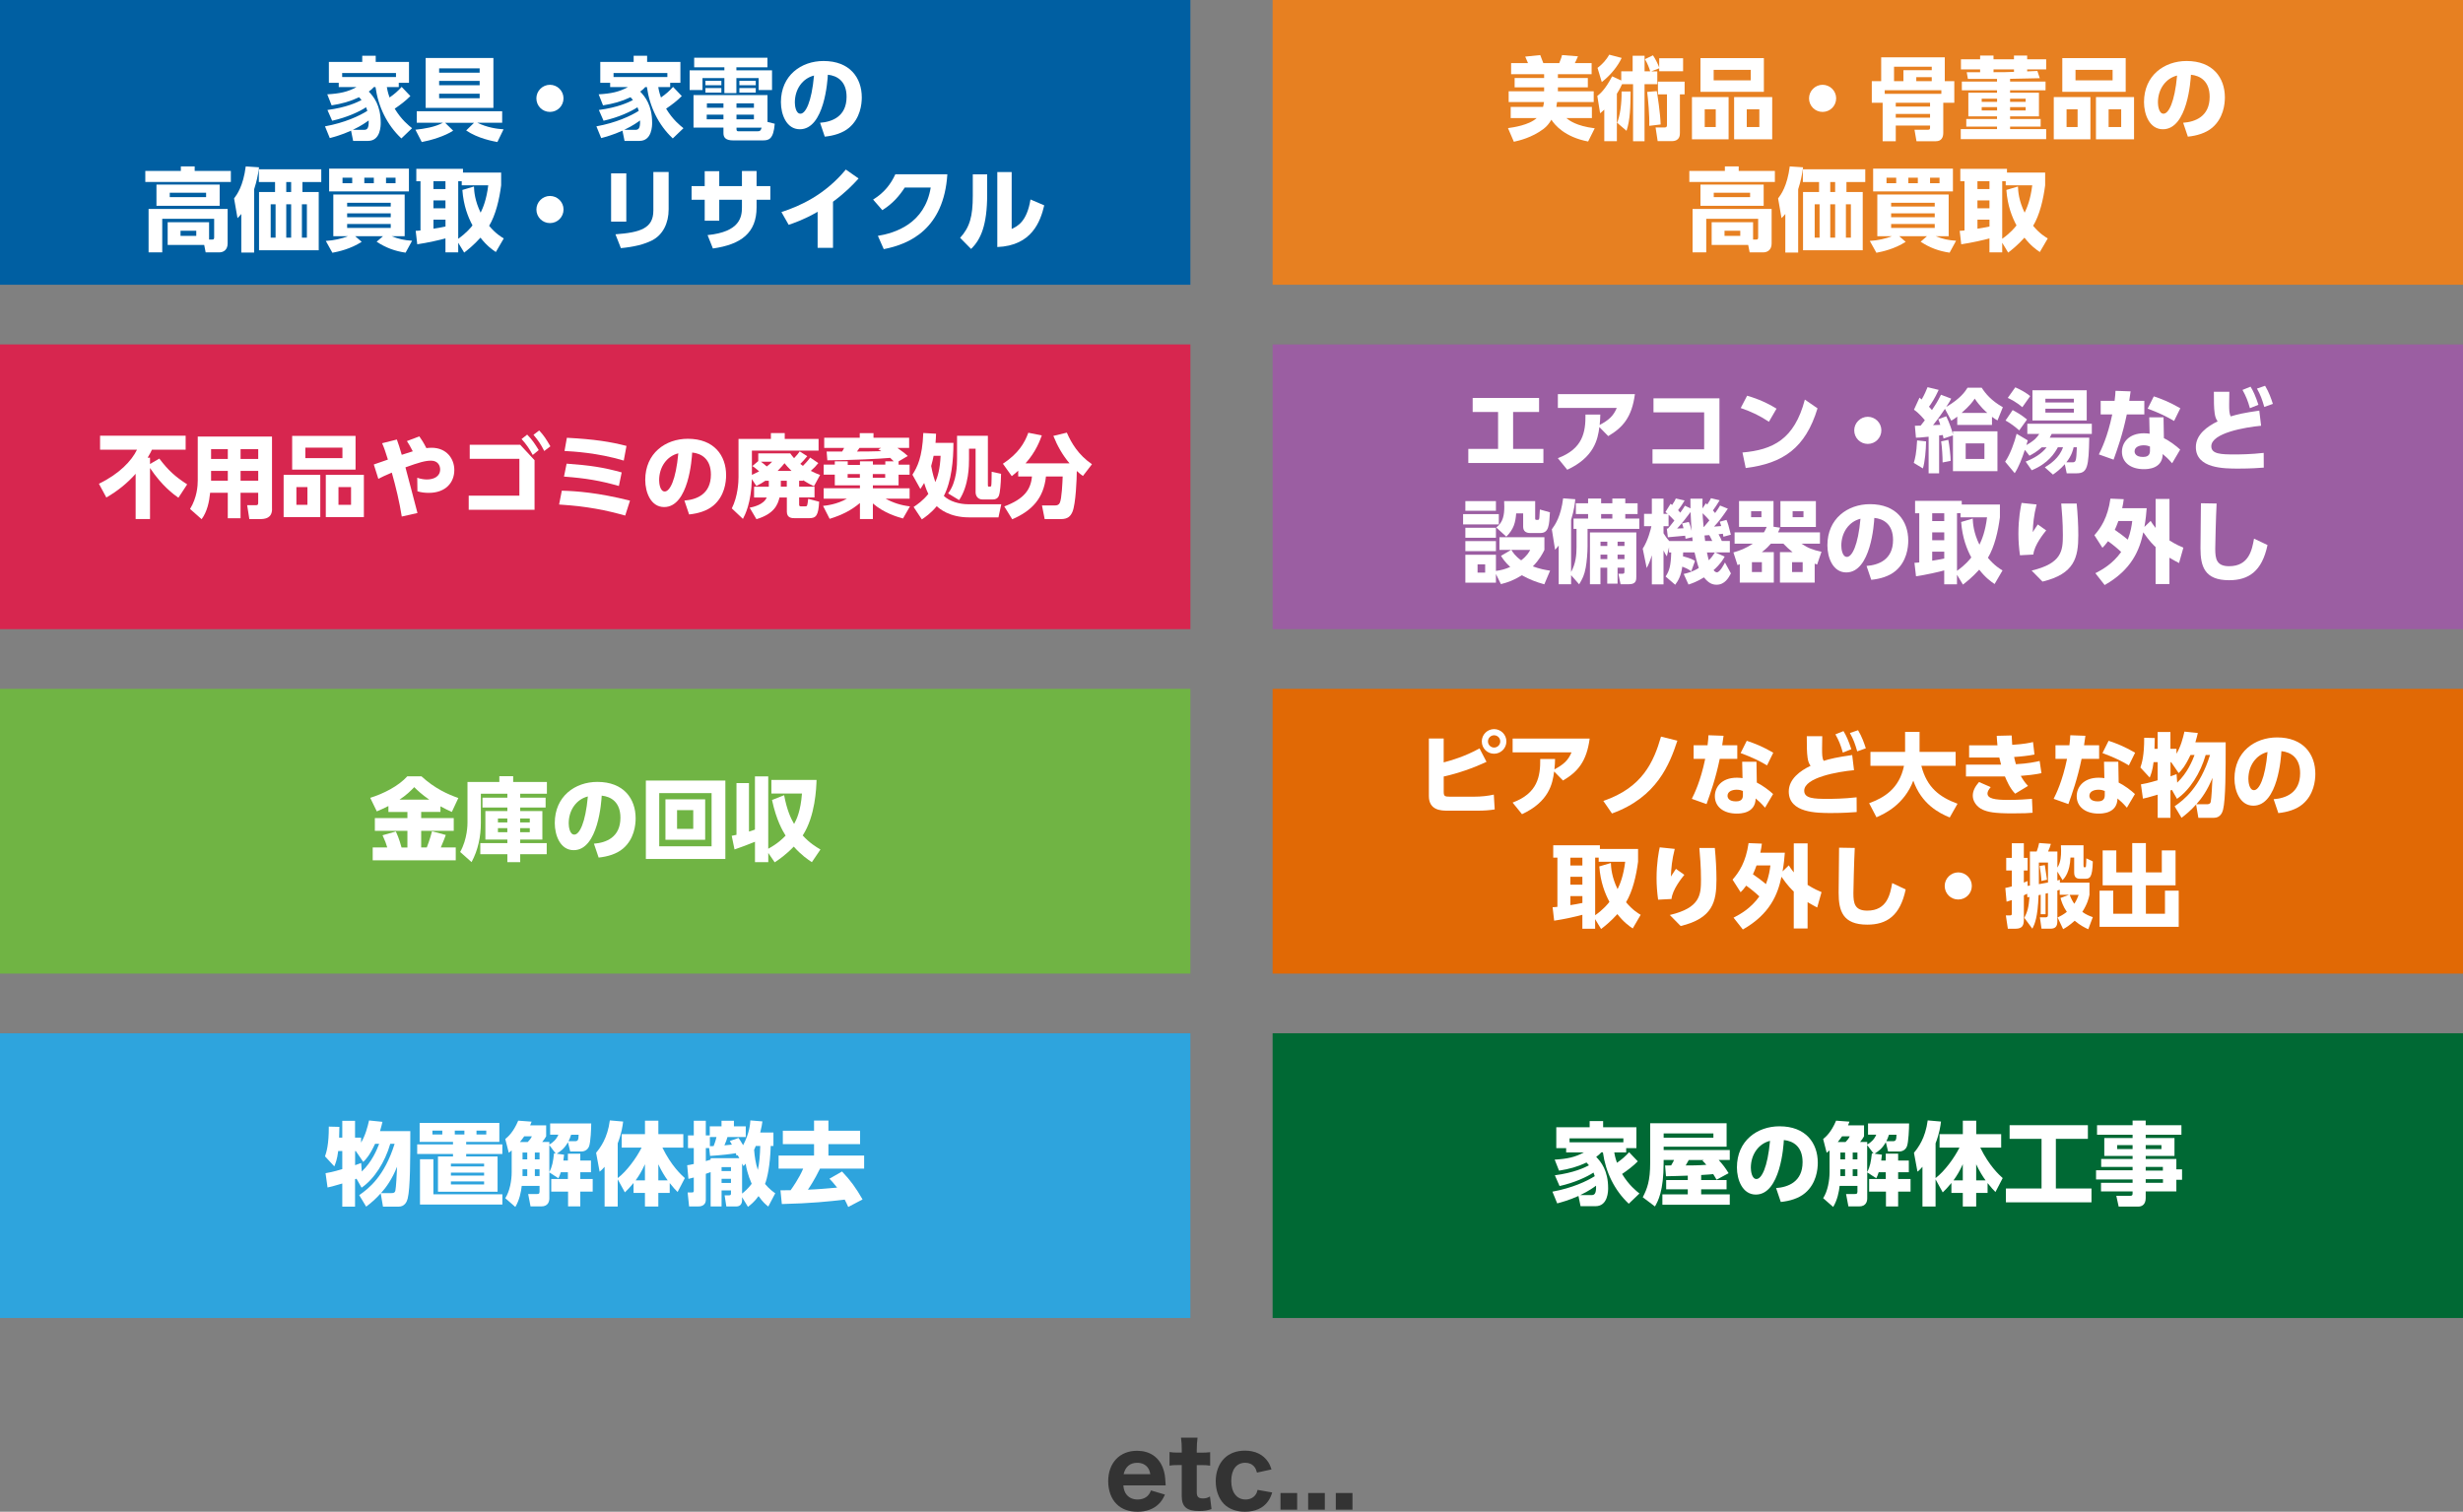 <?xml version="1.0" encoding="UTF-8"?>
<svg id="_レイヤー_1" data-name="レイヤー 1" xmlns="http://www.w3.org/2000/svg" width="826" height="507.07" viewBox="0 0 826 507.07">
  <rect x="0" y="0" width="826" height="507.07" fill="#808080" stroke="none"/>
  <defs>
    <style>
      .cls-1 {
        fill: #e78021;
      }

      .cls-2 {
        fill: #e16905;
      }

      .cls-3 {
        fill: #70b444;
      }

      .cls-4 {
        fill: #d7264f;
      }

      .cls-5 {
        fill: #fff;
      }

      .cls-6 {
        fill: #005fa2;
      }

      .cls-7 {
        fill: #2ea4dd;
      }

      .cls-8 {
        fill: #9b5ea2;
      }

      .cls-9 {
        fill: #333;
      }

      .cls-10 {
        fill: #006934;
      }
    </style>
  </defs>
  <g>
    <path class="cls-9" d="M376.72,498.21c.16,1.52.45,2.33,1.1,3.14.87,1.07,2.13,1.62,3.68,1.62,2.26,0,3.81-1.07,4.49-3.04l4.69,1.39c-.71,1.55-1.2,2.29-2.07,3.14-1.71,1.71-4.17,2.62-7.11,2.62s-5.33-.87-7.01-2.55c-1.84-1.81-2.84-4.56-2.84-7.69,0-6.14,3.85-10.21,9.66-10.21,4.23,0,7.3,2.07,8.69,5.79.58,1.58.74,2.62.87,5.04,0,.13,0,.16.06.78h-14.22ZM385.77,494.47c-.19-1.03-.42-1.62-.9-2.26-.78-1-2-1.55-3.49-1.55-2.39,0-3.94,1.29-4.56,3.81h8.95Z"/>
    <path class="cls-9" d="M401.61,482.25c-.16,1.23-.26,2.65-.26,4.17v.84h1.26c1.49,0,2.23-.03,3.23-.16v4.52c-1.07-.16-1.68-.19-3.07-.19h-1.42v9.11c0,1.52.55,2.07,2.07,2.07.87,0,1.52-.16,2.36-.65l.52,4.23c-1.29.45-2.46.65-4.14.65-4.17,0-5.85-1.42-5.85-5.01v-10.41h-1.26c-1.2,0-1.84.03-2.84.19v-4.56c.94.16,1.62.19,2.91.19h1.2v-.84c0-1.62-.06-2.68-.26-4.17h5.56Z"/>
    <path class="cls-9" d="M421.55,493.95c-.29-1-.48-1.42-.87-1.91-.74-.94-1.78-1.39-3.07-1.39-2.94,0-4.69,2.29-4.69,6.11s1.84,6.21,4.78,6.21c1.46,0,2.68-.58,3.39-1.65.32-.42.45-.81.65-1.58l4.91.87c-.42,1.29-.78,2.07-1.39,2.94-1.65,2.33-4.3,3.52-7.76,3.52-2.88,0-5.36-.9-7.01-2.58-1.78-1.81-2.78-4.59-2.78-7.66s1.03-5.82,2.84-7.63c1.71-1.71,4.1-2.62,6.95-2.62,3.46,0,6.17,1.33,7.79,3.81.49.74.74,1.36,1.13,2.49l-4.88,1.07Z"/>
    <path class="cls-9" d="M435.02,500.8v5.59h-5.59v-5.59h5.59Z"/>
    <path class="cls-9" d="M444.3,500.8v5.59h-5.59v-5.59h5.59Z"/>
    <path class="cls-9" d="M453.57,500.8v5.59h-5.59v-5.59h5.59Z"/>
  </g>
  <rect class="cls-6" width="399.21" height="95.51"/>
  <rect class="cls-1" x="426.79" width="399.21" height="95.51"/>
  <rect class="cls-3" y="231.06" width="399.21" height="95.51"/>
  <rect class="cls-2" x="426.79" y="231.06" width="399.21" height="95.51"/>
  <g>
    <path class="cls-5" d="M517.48,35.87c.09-.3.21-.76.33-1.64h-11.86v-3.61h11.89v-1.33h-9.89v-3.12h9.89v-1.27h-11.07v-3.73h5.67c-.15-.36-.61-1.46-.94-2.18l5.04-.52c.09.24.91,2.34,1.03,2.7h5.34c.7-1.73.82-2.18.94-2.7l5.34.42c-.58,1.37-.73,1.67-1.06,2.28h5.64v3.73h-11.31v1.27h10.04v3.12h-10.04v1.33h12.01v3.61h-12.29c-.09.79-.15,1.21-.24,1.64h11.92v3.73h-8.58c.97.79,3.34,2.67,9.53,3.43l-2.21,4.43c-7.8-1.46-11.25-5.58-12.32-7.31-.7,1.21-1.55,2.27-2.64,3.09-3.91,2.94-8.16,3.91-9.95,4.31l-1.97-4.58c1.67-.21,7.1-1,9.62-3.37h-8.71v-3.73h10.86Z"/>
    <path class="cls-5" d="M544,28.2c-.33.7-.73,1.61-1.76,3.25v15.9h-4.22v-10.59c-.46.46-.73.67-1.4,1.24l-.94-5.82c.79-.61,2.64-2.06,4.97-6.58l3.06,1.4v-3.09h3.82v-5.22h4v5.22h1.88c-.18-.76-.97-2.82-1.76-4.06l2.7-1.3c.82,1.21,1.79,3.19,2.09,4.1v-3.12h8.01v4.37h-8.01v-1l-2.64,1.03h2v4.31h-4.28v19.14h-3.85v-19.14h-3.7ZM535.75,22.77c1.55-1.12,3-2.76,3.94-4.43l4.16,1.09c-1.33,2.85-3.73,5.79-6.67,8.1l-1.43-4.76ZM542.33,41.18c.94-2.34,1.55-6.19,1.49-10.5h3.03c-.06,5.25-.15,9.52-1.37,13.2l-3.15-2.7ZM553.1,42.21c.12-3.25-.39-9.07-.7-11.38l3.22-.27c.21,1.09,1.21,7.58,1.3,11.19l-3.82.46ZM564.96,27.38v4.28h-1.58v12.86c0,.82,0,2.82-2.79,2.82h-4.67l-.7-4.58h2.82c.52,0,1,0,1-.82v-10.28h-3.03v-4.28h8.95Z"/>
    <path class="cls-5" d="M579.71,32.56v14.17h-12.29v-14.17h12.29ZM591.54,19.49v11.31h-21.26v-11.31h21.26ZM571.7,36.66v5.95h3.7v-5.95h-3.7ZM574.7,23.43v3.52h12.44v-3.52h-12.44ZM594.33,32.56v14.17h-12.77v-14.17h12.77ZM585.8,36.66v5.95h4.22v-5.95h-4.22Z"/>
    <path class="cls-5" d="M615.78,32.99c0,2.49-2,4.55-4.55,4.55s-4.55-2.03-4.55-4.55,2.09-4.55,4.55-4.55,4.55,2,4.55,4.55Z"/>
    <path class="cls-5" d="M627.73,34.48v-7.25h3.15v-8.01h21.33v8.01h3.19v7.25h-3.7v10.07c0,1.46-.55,2.82-2.49,2.82h-6.49l-.67-3.85h4.52c.58,0,.7-.18.7-.73v-.67h-11.5v5.25h-4.4v-12.89h-3.64ZM632.07,31.47h18.99v-1.21h-18.99v1.21ZM647.84,22.37h-12.65v4.85h3.15v-3.67h9.5v-1.18ZM647.27,34.48h-11.5v1.27h11.5v-1.27ZM647.27,38.21h-11.5v1.27h11.5v-1.27ZM647.84,25.89h-5.19v1.33h5.19v-1.33Z"/>
    <path class="cls-5" d="M674.11,27.35h11.89v2.94h-11.89v.82h9.68v7.92h-9.68v.88h10.25v2.55h-10.25v.85h12.1v3.37h-28.64v-3.37h12.16v-.85h-10.31v-2.55h10.31v-.88h-9.62v-7.92h9.62v-.82h-11.8v-2.94h11.8v-.88h-9.77l-.39-2.25h4.49v-.94h-6.43v-3.4h6.43v-1.24h4.49v1.24h6.86v-1.24h4.43v1.24h6.37v3.4h-6.37v.67c.58-.03,3-.12,3.43-.15l.79,2.43c-1.18.03-8.16.15-9.95.21v.91ZM664.59,33.11v1.06h5.16v-1.06h-5.16ZM664.59,35.93v1.12h5.16v-1.12h-5.16ZM668.56,24.22c2.97.03,4.7-.03,6.86-.12v-.82h-6.86v.94ZM674.11,33.11v1.06h5.22v-1.06h-5.22ZM674.11,35.93v1.12h5.22v-1.12h-5.22Z"/>
    <path class="cls-5" d="M701.05,32.56v14.17h-12.29v-14.17h12.29ZM712.88,19.49v11.31h-21.26v-11.31h21.26ZM693.05,36.66v5.95h3.7v-5.95h-3.7ZM696.05,23.43v3.52h12.44v-3.52h-12.44ZM715.68,32.56v14.17h-12.77v-14.17h12.77ZM707.15,36.66v5.95h4.22v-5.95h-4.22Z"/>
    <path class="cls-5" d="M732.15,41.18c4-.3,8.89-2.06,8.89-8.71,0-5.28-3.22-7.1-6.28-7.4-.09,1.88-1.15,18.29-9.4,18.29-4.49,0-6.34-4.97-6.34-9.1,0-8.95,6.79-13.8,14.29-13.8,8.83,0,12.83,5.64,12.83,12.22,0,2.28-.49,6.98-4.25,10.16-2.15,1.82-5.19,2.7-8.16,3l-1.58-4.67ZM723.69,34.38c0,1.03.3,3.76,1.88,3.76,1.7,0,3.73-3.79,4.55-12.8-3.82.94-6.43,4.55-6.43,9.04Z"/>
    <path class="cls-5" d="M595.24,61.03h-28.7v-3.7h11.92v-1.52h4.64v1.52h12.13v3.7ZM574.03,82.17v-7.64h13.89v5.82h1.09c.39,0,.61-.12.61-.7v-6.25h-17.41v11.25h-4.58v-14.56h26.51v11.59c0,2.18-1.46,2.97-2.76,2.97h-4.61l-.49-2.49h-12.25ZM591.47,69.04h-21.2v-7.13h21.2v7.13ZM586.92,64.64h-12.19v1.49h12.19v-1.49ZM583.62,77.41h-5.28v1.7h5.28v-1.7Z"/>
    <path class="cls-5" d="M603.04,84.72h-4.31v-12.95c-.42.52-.61.73-1.27,1.4l-1.15-6.61c.97-1.3,3.06-4.1,3.91-10.74l4.46.3c-.39,2.88-.79,4.67-1.64,7.37v21.23ZM625.54,61.06h-6.31v3.34h5.46v19.54h-20.02v-19.54h5.37v-3.34h-5.43v-4.28h20.93v4.28ZM610.22,68.52h-1.64v11.19h1.64v-11.19ZM615.44,61.06h-1.64v3.34h1.64v-3.34ZM615.44,68.52h-1.64v11.19h1.64v-11.19ZM620.72,68.52h-1.67v11.19h1.67v-11.19Z"/>
    <path class="cls-5" d="M653.82,84.75c-3.52-.52-6.52-1.58-9.71-3.67l2.12-1.85h-9.31l2.18,1.88c-3.7,2.4-7.86,3.31-9.83,3.67l-2.21-3.97c2.73-.15,5.43-.79,7.43-1.58h-4.91v-13.98h23.93v13.98h-4.37c2.37.94,4.31,1.37,6.86,1.52l-2.18,4ZM654.94,56.57v7.64h-26.76v-7.64h26.76ZM632.67,59.6v1.85h3.25v-1.85h-3.25ZM634.22,69.28h14.62v-1.27h-14.62v1.27ZM634.22,72.86h14.62v-1.3h-14.62v1.3ZM634.22,75.13v1.33h14.62v-1.33h-14.62ZM639.99,59.6v1.85h3.18v-1.85h-3.18ZM647.27,59.6v1.85h3.18v-1.85h-3.18Z"/>
    <path class="cls-5" d="M684.09,84.54c-1.09-.73-3-2.03-5.16-4.82-2.34,2.58-4.25,4.06-5.46,5.01l-2-3.31v3.22h-4.28v-4.67c-1.61.46-6.1,1.49-9.46,1.97l-.52-4.52c.49,0,.61-.03,1.61-.12v-16.5h-1.4v-4.16h15.65v1.24h12.8v4.28c-.61,4.73-1.82,9.92-4.03,13.59,2.25,2.67,4.03,3.7,4.91,4.22l-2.67,4.58ZM663.16,60.78v2.64h4.03v-2.64h-4.03ZM663.16,67.22v2.64h4.03v-2.64h-4.03ZM667.2,73.68h-4.03v3.03c1-.15,2.61-.42,4.03-.73v-2.31ZM676.75,62.57c.06,1.58.27,4.73,2.24,8.77.76-1.55,1.97-4.37,2.55-9.19h-8.89v-1.37h-1.18v19.32c2.82-2,4.25-3.79,4.79-4.49-1.49-2.79-3-6.55-3.4-11.89l3.88-1.15Z"/>
  </g>
  <g>
    <path class="cls-5" d="M137.65,32.2c-1.58,1.61-3.4,2.97-5.28,4.25,2.27,3.76,4.79,5.73,5.82,6.55l-3.58,3.43c-4.82-4.52-7.77-10.65-8.68-17.23h-.55c-.46.52-.85.91-1.7,1.52,1.61,1.67,4,4.58,4,10.47,0,.88,0,6.07-4.25,6.07h-5l-.7-3.43c-3.22,1.46-5.79,2.12-7.13,2.49l-1.61-3.94c6.67-1.21,11.56-3.52,14.2-5.19-.09-.27-.18-.61-.42-1.21-2.18,1.43-6.25,3.37-11.38,4.52l-1.58-3.61c6.34-.82,10.01-2.58,11.44-3.34-.36-.46-.61-.7-.82-.94-3.09,1.46-5.79,2.18-9.22,2.73l-1.46-3.7c4.16-.24,6.92-.82,9.8-2.43h-5.95v-1.43h-3.31v-7.01h11.19v-2.06h4.52v2.06h11.16v7.01h-3.43v1.43h-4c.3,1.76.67,2.79.91,3.49,1.58-1.09,2.82-2.15,4.06-3.55l2.91,3.06ZM132.8,25.83v-1.33h-18.05v1.33h18.05ZM121.97,43.55c.94,0,1.79-.12,1.67-3.15-.73.52-2.27,1.7-5.31,3.15h3.64Z"/>
    <path class="cls-5" d="M166.81,47.64c-1.58-.3-6.58-1.21-10.47-3.88l2.64-2.58h-9.71l2.7,2.64c-2.73,1.85-7.58,3.28-10.53,3.82l-2.12-4.13c2.94-.3,6.55-.88,9.22-2.34h-8.77v-3.85h28.64v3.85h-8.34c3.28,1.58,6.46,2.06,8.8,2.21l-2.06,4.25ZM165.47,19.46v16.74h-22.72v-16.74h22.72ZM160.86,22.92h-13.59v1.46h13.59v-1.46ZM160.86,27.13h-13.59v1.46h13.59v-1.46ZM160.86,31.44h-13.59v1.52h13.59v-1.52Z"/>
    <path class="cls-5" d="M188.98,32.99c0,2.49-2,4.55-4.55,4.55s-4.55-2.03-4.55-4.55,2.09-4.55,4.55-4.55,4.55,2,4.55,4.55Z"/>
    <path class="cls-5" d="M228.67,32.2c-1.58,1.61-3.4,2.97-5.28,4.25,2.27,3.76,4.79,5.73,5.82,6.55l-3.58,3.43c-4.82-4.52-7.77-10.65-8.68-17.23h-.55c-.46.52-.85.91-1.7,1.52,1.61,1.67,4,4.58,4,10.47,0,.88,0,6.07-4.25,6.07h-5l-.7-3.43c-3.22,1.46-5.79,2.12-7.13,2.49l-1.61-3.94c6.67-1.21,11.56-3.52,14.2-5.19-.09-.27-.18-.61-.42-1.21-2.18,1.43-6.25,3.37-11.38,4.52l-1.58-3.61c6.34-.82,10.01-2.58,11.44-3.34-.36-.46-.61-.7-.82-.94-3.09,1.46-5.79,2.18-9.22,2.73l-1.46-3.7c4.16-.24,6.92-.82,9.8-2.43h-5.95v-1.43h-3.31v-7.01h11.19v-2.06h4.52v2.06h11.16v7.01h-3.43v1.43h-4c.3,1.76.67,2.79.91,3.49,1.58-1.09,2.82-2.15,4.06-3.55l2.91,3.06ZM223.81,25.83v-1.33h-18.05v1.33h18.05ZM212.98,43.55c.94,0,1.79-.12,1.67-3.15-.73.52-2.27,1.7-5.31,3.15h3.64Z"/>
    <path class="cls-5" d="M257.36,22.58h-10.4v1h11.95v6.61h-4.49v-4h-7.46v5.04h-4.03v-5.04h-7.34v4h-4.31v-6.61h11.65v-1h-10.13v-3.22h24.57v3.22ZM259.82,41.51c-.42,5.31-2.09,5.58-3.97,5.58h-10.04c-2.43,0-3.19-.97-3.19-2.4v-1.88h-10.04v-10.92h24.81v9.01l2.43.61ZM241.92,27.1v1.49h-5.34v-1.49h5.34ZM241.92,29.53v1.52h-5.34v-1.52h5.34ZM242.62,38.45h-5.61v1.58h5.61v-1.58ZM242.62,34.66h-5.55v1.49h5.55v-1.49ZM252.84,34.66h-5.85v1.49h5.85v-1.49ZM252.84,38.45h-5.85v1.58h5.85v-1.58ZM253.97,44.03c.73,0,1.12-.03,1.46-1.21h-8.43v.52c0,.46.15.7.61.7h6.37ZM253.45,27.1v1.49h-5.49v-1.49h5.49ZM253.45,29.53v1.52h-5.49v-1.52h5.49Z"/>
    <path class="cls-5" d="M275.02,41.18c4-.3,8.89-2.06,8.89-8.71,0-5.28-3.22-7.1-6.28-7.4-.09,1.88-1.15,18.29-9.4,18.29-4.49,0-6.34-4.97-6.34-9.1,0-8.95,6.79-13.8,14.29-13.8,8.83,0,12.83,5.64,12.83,12.22,0,2.28-.49,6.98-4.25,10.16-2.15,1.82-5.19,2.7-8.16,3l-1.58-4.67ZM266.56,34.38c0,1.03.3,3.76,1.88,3.76,1.7,0,3.73-3.79,4.55-12.8-3.82.94-6.43,4.55-6.43,9.04Z"/>
    <path class="cls-5" d="M77.43,61.03h-28.7v-3.7h11.92v-1.52h4.64v1.52h12.13v3.7ZM56.23,82.17v-7.64h13.89v5.82h1.09c.39,0,.61-.12.61-.7v-6.25h-17.41v11.25h-4.58v-14.56h26.51v11.59c0,2.18-1.46,2.97-2.76,2.97h-4.61l-.49-2.49h-12.26ZM73.67,69.04h-21.2v-7.13h21.2v7.13ZM69.12,64.64h-12.19v1.49h12.19v-1.49ZM65.82,77.41h-5.28v1.7h5.28v-1.7Z"/>
    <path class="cls-5" d="M85.23,84.72h-4.31v-12.95c-.42.52-.61.73-1.27,1.4l-1.15-6.61c.97-1.3,3.06-4.1,3.91-10.74l4.46.3c-.39,2.88-.79,4.67-1.64,7.37v21.23ZM107.74,61.06h-6.31v3.34h5.46v19.54h-20.02v-19.54h5.37v-3.34h-5.43v-4.28h20.93v4.28ZM92.42,68.52h-1.64v11.19h1.64v-11.19ZM97.64,61.06h-1.64v3.34h1.64v-3.34ZM97.64,68.52h-1.64v11.19h1.64v-11.19ZM102.92,68.52h-1.67v11.19h1.67v-11.19Z"/>
    <path class="cls-5" d="M136.02,84.75c-3.52-.52-6.52-1.58-9.71-3.67l2.12-1.85h-9.31l2.18,1.88c-3.7,2.4-7.86,3.31-9.83,3.67l-2.21-3.97c2.73-.15,5.43-.79,7.43-1.58h-4.91v-13.98h23.93v13.98h-4.37c2.37.94,4.31,1.37,6.86,1.52l-2.18,4ZM137.14,56.57v7.64h-26.76v-7.64h26.76ZM114.87,59.6v1.85h3.25v-1.85h-3.25ZM116.42,69.28h14.62v-1.27h-14.62v1.27ZM116.42,72.86h14.62v-1.3h-14.62v1.3ZM116.42,75.13v1.33h14.62v-1.33h-14.62ZM122.18,59.6v1.85h3.19v-1.85h-3.19ZM129.46,59.6v1.85h3.19v-1.85h-3.19Z"/>
    <path class="cls-5" d="M166.29,84.54c-1.09-.73-3-2.03-5.16-4.82-2.34,2.58-4.25,4.06-5.46,5.01l-2-3.31v3.22h-4.28v-4.67c-1.61.46-6.1,1.49-9.46,1.97l-.52-4.52c.49,0,.61-.03,1.61-.12v-16.5h-1.4v-4.16h15.65v1.24h12.8v4.28c-.61,4.73-1.82,9.92-4.03,13.59,2.25,2.67,4.03,3.7,4.91,4.22l-2.67,4.58ZM145.36,60.78v2.64h4.03v-2.64h-4.03ZM145.36,67.22v2.64h4.03v-2.64h-4.03ZM149.4,73.68h-4.03v3.03c1-.15,2.61-.42,4.03-.73v-2.31ZM158.95,62.57c.06,1.58.27,4.73,2.24,8.77.76-1.55,1.97-4.37,2.55-9.19h-8.89v-1.37h-1.18v19.32c2.82-2,4.25-3.79,4.79-4.49-1.49-2.79-3-6.55-3.4-11.89l3.88-1.15Z"/>
    <path class="cls-5" d="M188.99,70.28c0,2.49-2,4.55-4.55,4.55s-4.55-2.03-4.55-4.55,2.09-4.55,4.55-4.55,4.55,2,4.55,4.55Z"/>
    <path class="cls-5" d="M210.04,74.34h-5.1v-16.2h5.1v16.2ZM224.24,70.25c0,4.55-1.91,8.52-5.55,10.37-2.67,1.37-6.19,2.21-10.47,2.61l-1.82-4.64c8.34-.61,12.71-2,12.71-7.95v-12.95h5.13v12.56Z"/>
    <path class="cls-5" d="M258.34,62.42v4.58h-4.61v2.55c0,8.58-5.22,12.47-14.65,13.8l-1.79-4.49c10.89-1.09,11.53-6.1,11.53-9.34v-2.52h-7.61v7.04h-4.88v-7.04h-4.4v-4.58h4.4v-5h4.88v5h7.61v-5.07h4.91v5.07h4.61Z"/>
    <path class="cls-5" d="M279.36,83.14h-5.16v-12.1c-4.55,2.64-7.95,3.76-9.71,4.37l-2.43-4.28c6.28-2.03,14.56-5.76,21.6-14.26l4.28,3c-2.06,2.27-4.28,4.58-8.58,7.8v15.47Z"/>
    <path class="cls-5" d="M294.41,79.11c5.76-.94,15.74-4.06,17.72-16.2h-8.71c-1.73,2.67-3.97,5.37-7.52,7.58l-3.09-3.55c3.73-2.28,5.95-5.19,7.46-8.49h17.44c-1.18,18.35-12.65,23.45-21.33,25.12l-1.97-4.46Z"/>
    <path class="cls-5" d="M331.06,65.27c0,10.25-2.15,15.11-5.4,18.23l-3.67-3.73c3.25-3.55,4.25-7.25,4.25-14.08v-7.22h4.82v6.79ZM339.28,76.8c1.94-.91,5.1-2.43,6.31-9.89l4.61,1.97c-1.27,5.37-4.13,13.53-15.74,13.98v-25.15h4.82v19.08Z"/>
  </g>
  <g>
    <path class="cls-5" d="M130.25,270.37c-1.33.67-2.43,1.18-3.88,1.79l-2.21-4.55c4.4-1.37,9.43-3.88,12.44-7.22h4.73c4.43,4.07,8.89,6.07,12.38,7.28l-2.18,4.67c-1.15-.52-2.43-1.09-3.82-1.88v1.88h-6.46v2.06h10.92v4.28h-10.92v5.58h1.88c.97-2.55,1.49-4.4,1.76-5.43l4.61,1.24c-.36,1-.7,1.94-1.67,4.19h5.01v4.31h-27.85v-4.31h4.88c-.39-1.33-.7-2.18-1.58-4.09l4.46-1.27c1.09,2.25,1.73,4.76,1.91,5.37h1.97v-5.58h-10.92v-4.28h10.92v-2.06h-6.37v-1.97ZM143.96,268.22c-2.46-1.67-4.13-3.28-5.04-4.19-1.18,1.24-2.67,2.7-4.94,4.19h9.98Z"/>
    <path class="cls-5" d="M170.15,266.24h-8.89v9.83c0,4.52-.94,9.1-3.12,13.1l-3.82-3.4c2.46-4.34,2.46-9.31,2.46-9.83v-13.65h10.68v-1.94h4.64v1.94h11.31v3.94h-8.95v1.33h8.52v3.31h-8.52v1.18h7.43v9.56h-7.43v1.18h8.89v3.73h-8.89v2.67h-4.31v-2.67h-9.07v-3.73h9.07v-1.18h-7.37v-9.56h7.37v-1.18h-8.34v-3.31h8.34v-1.33ZM166.99,274.53v1.33h3.15v-1.33h-3.15ZM166.99,277.77v1.37h3.15v-1.37h-3.15ZM174.45,274.53v1.33h3.22v-1.33h-3.22ZM174.45,277.77v1.37h3.22v-1.37h-3.22Z"/>
    <path class="cls-5" d="M199.18,282.99c4-.3,8.89-2.06,8.89-8.71,0-5.28-3.22-7.1-6.28-7.4-.09,1.88-1.15,18.29-9.4,18.29-4.49,0-6.34-4.97-6.34-9.1,0-8.95,6.79-13.8,14.29-13.8,8.83,0,12.83,5.64,12.83,12.22,0,2.28-.49,6.98-4.25,10.16-2.15,1.82-5.19,2.7-8.16,3l-1.58-4.67ZM190.72,276.19c0,1.03.3,3.76,1.88,3.76,1.7,0,3.73-3.79,4.55-12.8-3.82.94-6.43,4.55-6.43,9.04Z"/>
    <path class="cls-5" d="M243.26,261.82v26.3h-26.66v-26.3h26.66ZM221.08,266.03v17.84h17.56v-17.84h-17.56ZM236.49,268.12v13.56h-13.32v-13.56h13.32ZM227.06,271.74v6.28h5.43v-6.28h-5.43Z"/>
    <path class="cls-5" d="M245.38,280.35c.7-.12,1.06-.21,1.61-.33v-17.35h4.19v16.26c.73-.21,1.18-.36,2-.67v-17.84h4.46v24.27c3.22-1.73,5-3.55,5.82-4.4-1-1.64-3.09-5.13-4.55-11.95l4.06-1.61c.94,5.01,2.24,7.77,3.34,9.65.82-1.49,2.21-4.31,2.64-10.22h-10.25v-4.55h15.14c-.09,2.73-.39,12.04-4.64,18.63,2.37,2.58,4.46,3.82,5.95,4.7l-2.88,4.25c-1.33-.88-3.55-2.37-6.07-5.22-2.7,2.79-5.01,4.37-6.4,5.28l-2.15-3.16v3.09h-4.46v-6.83c-2.27.91-4.91,1.94-6.86,2.58l-.94-4.58Z"/>
  </g>
  <g>
    <path class="cls-5" d="M484.17,255.73c2.37-.64,7.07-1.94,12.01-4.7l2.34,4.52c-4.61,2.12-9.4,3.82-14.35,4.91v5.1c0,1.52.33,1.67,2.18,1.67h7.92c2.58,0,4.82-.27,6.7-.7l.3,4.97c-1.79.3-3.67.42-5.49.42h-10.4c-2.03,0-6.19-.09-6.19-4.91v-19.29h4.97v8.01ZM505.19,248.69c0,2.28-1.85,4.13-4.13,4.13s-4.12-1.82-4.12-4.13,1.88-4.13,4.12-4.13,4.13,1.82,4.13,4.13ZM499.01,248.69c0,1.15.94,2.06,2.06,2.06s2.06-.91,2.06-2.06-.94-2.06-2.06-2.06-2.06.91-2.06,2.06Z"/>
    <path class="cls-5" d="M507.29,269.2c8.37-3.12,9.31-8.71,9.25-14.62h4.97c-.03,1.24-.06,2.03-.21,3.49,3.06-1.61,4.64-3.06,5.73-5.7h-19.75v-4.64h25.84c-1.03,7.8-4.09,11.22-8.95,14.08l-2.97-3.03c-.52,4.16-1.76,10.13-10.77,14.32l-3.15-3.88Z"/>
    <path class="cls-5" d="M537.69,268.65c13.1-4.46,16.9-13.04,19.35-21.57l5.49,1.36c-2.55,7.71-6.76,18.96-21.93,24.42l-2.91-4.22Z"/>
    <path class="cls-5" d="M582.62,249.99v4.55h-5.88c-1.43,6.89-3.19,11.68-4.43,15.17l-4.94-1.76c.82-1.64,2.91-5.82,4.49-13.41h-3.88v-4.55h4.67c.21-1.76.27-2.4.3-3.37l5.07.18c-.18,1.3-.24,1.67-.46,3.19h5.07ZM589.17,262.49c1.85.91,4.19,2.64,5.46,3.85l-2.7,4.58c-1.3-1.52-2.27-2.37-3.15-3.09-.09,5.07-5.25,5.07-6.34,5.07-4.46,0-7.34-2.31-7.34-5.85,0-2.94,2.18-6.19,7.4-6.19.85,0,1.49.09,1.88.15l-.12-5.49h4.79l.12,6.98ZM584.5,265.31c-.46-.18-1.06-.42-2.09-.42-1.49,0-3.06.58-3.06,2.03,0,.58.33,1.88,2.82,1.88.91,0,2.34-.18,2.34-2v-1.49ZM592.6,256.73c-2.52-1.49-4.85-2.64-8.86-4.13l2.06-4.12c2.49.82,5.25,1.88,8.89,4l-2.09,4.25Z"/>
    <path class="cls-5" d="M621.75,258.34c-5.31.49-16.68,2.43-16.68,6.89,0,2.61,3.31,2.73,7.77,2.73,1.79,0,5.46-.03,9.8-.52l.03,4.94c-1.64.12-4.34.33-8.49.33-4.82,0-14.29,0-14.29-7.22,0-4.22,3.88-6.98,7.31-8.62-.52-.73-.82-1.43-1-2.7-.27-1.85-.27-4.22-.27-7.22h5.19c-.03,1.09-.06,1.94-.06,4.03s0,3.31.55,4.22c2.12-.67,4.43-1.21,9.55-1.94l.61,5.07ZM618.23,245.23c.94,1.49,1.67,3.15,2.64,6.07l-2.85,1.15c-.7-2.49-1.33-4.06-2.49-6.13l2.7-1.09ZM623.12,244.93c1.3,2.15,2.03,4.28,2.61,6.07l-2.88,1.03c-.76-2.58-1.21-3.91-2.46-6.16l2.73-.94Z"/>
    <path class="cls-5" d="M626.85,269.41c4.97-1.82,10.1-4.82,11.68-12.53h-11.25v-4.67h11.62v-6.73h4.85v6.73h12.1v4.67h-11.5c1.88,7.31,6.1,10.47,12.13,12.71l-2.61,4.61c-3.7-1.52-9.46-4.52-12.22-12.35-3.03,7.98-9.43,11.01-12.35,12.29l-2.46-4.73Z"/>
    <path class="cls-5" d="M684.61,259.34c-2.79.58-4.52.7-6.92.91.64,1.12,1.24,2.09,2.43,3.37l-4.31,2.61c-1.82-1.91-2.82-4.34-3.43-5.79h-13.07v-3.97h11.77c-.24-.85-.39-1.49-.58-2.37h-10.13v-4.1h9.5c-.15-1.43-.15-1.85-.24-3.19l5.01-.12c.03.97.06,1.4.18,3.15,4-.24,6.04-.7,6.98-.94l.49,4.19c-2,.42-4.73.7-6.83.82.24,1.09.36,1.61.61,2.43,4.16-.24,6.49-.76,7.95-1.09l.61,4.1ZM667.62,264.01c-.76.91-1.09,1.55-1.09,2.15,0,1.7,2.49,2.15,6.79,2.15,3.76,0,6.4-.21,8.13-.36l.21,4.67c-1.46.12-2.82.21-6.83.21-6.16,0-8.19-.49-9.89-1.24-2.12-.97-3.34-2.91-3.34-4.67,0-1.61.73-3.03,2.09-4.61l3.91,1.7Z"/>
    <path class="cls-5" d="M703.97,249.99v4.55h-5.88c-1.43,6.89-3.19,11.68-4.43,15.17l-4.94-1.76c.82-1.64,2.91-5.82,4.49-13.41h-3.88v-4.55h4.67c.21-1.76.27-2.4.3-3.37l5.07.18c-.18,1.3-.24,1.67-.46,3.19h5.07ZM710.52,262.49c1.85.91,4.19,2.64,5.46,3.85l-2.7,4.58c-1.3-1.52-2.27-2.37-3.15-3.09-.09,5.07-5.25,5.07-6.34,5.07-4.46,0-7.34-2.31-7.34-5.85,0-2.94,2.18-6.19,7.4-6.19.85,0,1.49.09,1.88.15l-.12-5.49h4.79l.12,6.98ZM705.85,265.31c-.46-.18-1.06-.42-2.09-.42-1.49,0-3.06.58-3.06,2.03,0,.58.33,1.88,2.82,1.88.91,0,2.34-.18,2.34-2v-1.49ZM713.95,256.73c-2.52-1.49-4.85-2.64-8.86-4.13l2.06-4.12c2.49.82,5.25,1.88,8.89,4l-2.09,4.25Z"/>
    <path class="cls-5" d="M729.3,270.44c3.12-2.15,8.46-6.28,11.86-17.2h-1.46c-1.76,6.13-5.4,11.83-9.62,14.71l-1.7-3-.49.18v9.19h-4.28v-7.77c-3.28.97-3.94,1.12-4.95,1.33l-.67-4.79c1.03-.18,2.34-.4,5.61-1.37v-6.07h-1.37c-.33,2.82-.94,4.28-1.3,5.16l-3.12-3.37c.49-1.46,1.3-3.97,1.27-9.98l3.55.09c-.03,1.03-.03,1.73-.09,3.61h1.06v-5.64h4.28v5.64h2.03v1.67c1.46-2.49,2.15-5.16,2.67-7.43l4.49.46c-.18.79-.36,1.58-.82,3.12h10.16c0,9.49,0,19.11-.88,22.63-.27,1.09-1.03,2.7-3.03,2.7h-5.25l-.76-4.46c-1.79,2-3.4,3.34-4.88,4.46l-2.34-3.88ZM734.61,253.24c-1.79,3.82-3.06,5.22-3.97,6.07l-2.49-3.64h-.24v4.73c.58-.18.97-.33,2.03-.73l.21,2.85c3.43-3.25,5.1-7.37,5.82-9.28h-1.37ZM739.91,269.77c.79,0,1.3-.06,1.49-.82.24-1.06.49-5.7.58-8.04-1.67,4.16-3.61,6.89-5.4,8.86h3.34Z"/>
    <path class="cls-5" d="M762.49,268.07c4-.3,8.89-2.06,8.89-8.71,0-5.28-3.22-7.1-6.28-7.4-.09,1.88-1.15,18.29-9.4,18.29-4.49,0-6.34-4.97-6.34-9.1,0-8.95,6.79-13.8,14.29-13.8,8.83,0,12.83,5.64,12.83,12.22,0,2.28-.49,6.98-4.25,10.16-2.15,1.82-5.19,2.7-8.16,3l-1.58-4.67ZM754.02,261.28c0,1.03.3,3.76,1.88,3.76,1.7,0,3.73-3.79,4.55-12.8-3.82.94-6.43,4.55-6.43,9.04Z"/>
    <path class="cls-5" d="M547.57,311.43c-1.09-.73-3-2.03-5.16-4.82-2.34,2.58-4.25,4.06-5.46,5l-2-3.31v3.22h-4.28v-4.67c-1.61.46-6.1,1.49-9.46,1.97l-.52-4.52c.49,0,.61-.03,1.61-.12v-16.5h-1.4v-4.16h15.65v1.24h12.8v4.28c-.61,4.73-1.82,9.92-4.03,13.59,2.24,2.67,4.03,3.7,4.91,4.22l-2.67,4.58ZM526.64,287.68v2.64h4.03v-2.64h-4.03ZM526.64,294.11v2.64h4.03v-2.64h-4.03ZM530.68,300.57h-4.03v3.03c1-.15,2.61-.42,4.03-.73v-2.3ZM540.23,289.47c.06,1.58.27,4.73,2.25,8.77.76-1.55,1.97-4.37,2.55-9.19h-8.89v-1.37h-1.18v19.32c2.82-2,4.25-3.79,4.79-4.49-1.49-2.79-3-6.55-3.4-11.89l3.88-1.15Z"/>
    <path class="cls-5" d="M561.65,284.74c-.97,3.79-1.18,6.49-1.3,9.28.97-1.49,1.3-2.03,1.7-2.58l2.82,2c-.76.94-4,4.88-4.31,8.1l-4.49.24c-.33-2.46-.52-4.73-.52-7.22,0-5.22.76-8.95,1.06-10.34l5.04.52ZM575.09,284.43c.33,3.52.55,7.07.55,10.62,0,7.43-1.24,12.98-12.01,15.56l-3.64-3.7c10.19-2.4,10.46-6.73,10.46-11.89,0-4.25-.33-8.1-.55-10.59h5.19Z"/>
    <path class="cls-5" d="M581.04,295.05c2.18-2.49,4.46-5.88,5.37-12.25l4.46.18c-.12,1-.24,1.82-.52,3.03h8.22c-.12,1.61-.3,3.61-.76,6.28l2.09-2.03c.39.64.79,1.27,1.67,2.37v-9.74h4.64v13.92c2.12,1.37,3.73,2.03,4.67,2.43l-1.46,5.16c-.88-.46-1.58-.82-3.22-1.79v8.83h-4.64v-12.41c-.61-.55-2.09-1.97-4.12-4.94-1.21,5.79-3.76,12.47-12.95,17.69l-3.12-3.97c2.18-1.12,5.79-3.09,8.65-7.13-1.09-1.06-2.97-2.61-4.4-3.61-.94,1.24-1.33,1.67-1.88,2.21l-2.7-4.22ZM589.08,290.29c-.64,1.67-.7,1.88-1.21,2.97,1.24.82,3.28,2.34,4.37,3.28,1-2.64,1.3-4.73,1.49-6.25h-4.64Z"/>
    <path class="cls-5" d="M622.02,284.43c-.24,4.34-.46,14.17-.46,15.17,0,3.37.42,5.85,4.64,5.85,6.7,0,7.71-5.55,8.37-9.25l4.52,2.15c-1.85,8.83-6.34,11.8-12.89,11.8-8.25,0-9.59-4.67-9.59-10.71,0-2.4.12-12.95.15-15.11l5.25.09Z"/>
    <path class="cls-5" d="M661.28,297.17c0,2.49-2,4.55-4.55,4.55s-4.55-2.03-4.55-4.55,2.09-4.55,4.55-4.55,4.55,2,4.55,4.55Z"/>
    <path class="cls-5" d="M680.03,297.14c.24-.03.46-.06.73-.09v-11.44h2.27c.36-.88.64-1.97.82-2.85l3.94.3c-.27.97-.46,1.46-.94,2.55h3.12v5.4c1.18-1.79,1.24-4.13,1.24-5.67,0-.7-.03-1.15-.06-1.82h7.58v6.73c0,.39.03.67.3.67.42,0,.52,0,.55-.67.06-.88.09-1.12.09-2.34l2.18,1.03c-.12,5.67-1.12,5.82-2.58,5.82h-1.61c-1.27,0-2.06-.42-2.06-2.15v-4.97h-1.24c-.21,4.94-1.94,6.83-2.64,7.58l-1.76-2.88v3c.3-.09.39-.09.85-.24v.97h9.92v4.07c-.24,1.15-.67,3.03-2.4,5.73,1.37,1,2.58,1.43,3.52,1.76l-1.52,4.06c-1.12-.52-2.64-1.24-4.55-2.85-1.82,1.61-2.85,2.24-3.88,2.82l-1.85-3.91c.94-.46,1.88-.94,3.09-1.88-1.33-1.94-1.79-3.52-2.12-4.67l2.82-1.06h-3.09v-1.7c-.42.15-.49.18-.79.27v10.31c0,1.7-.64,2.49-2.34,2.49h-2.97l-.55-3.82h1.82c.42,0,.88,0,.88-.79v-7.34c-.24.09-.3.09-.79.18v6.92h-1.64v-6.55c-.3.09-.42.09-.7.15-.3,7.58-1.3,9.68-2.09,11.25l-2.7-3.64c1.03-2.03,1.46-3.4,1.73-7.01-.21.03-.36.06-.7.12l-.09-1.21c-.46.24-.91.46-1.09.55v7.95c0,1.94-.33,3.25-2.82,3.25h-2.55l-.67-4.46h1.21c.79,0,.79-.21.79-.76v-4.4c-.49.18-.82.27-1.76.55l-.42-4.61c.67-.12.85-.15,2.18-.52v-5.34h-1.88v-4.22h1.88v-4.91h4.03v4.91h1.27v4.22h-1.27v4.06c.39-.15.67-.24,1.27-.52v1.61ZM686.82,289.32h-3.06v7.25c.49-.09,2.64-.49,3.06-.55v-6.7ZM685.76,290.2c.09.7.64,4.13.73,4.88l-1.88.42c-.03-1.15-.36-3.76-.58-5.04l1.73-.27ZM694.1,300.15c.61,1.58,1.12,2.4,1.55,3,.79-1.21,1.15-2.18,1.46-3h-3Z"/>
    <path class="cls-5" d="M709.73,285.25v7.37h5.34v-9.83h4.58v9.83h5.34v-7.37h4.61v11.71h-9.95v9.53h6.4v-7.74h4.61v12.13h-26.54v-12.13h4.58v7.74h6.37v-9.53h-9.92v-11.71h4.58Z"/>
  </g>
  <rect class="cls-7" y="346.58" width="399.21" height="95.51"/>
  <rect class="cls-10" x="426.79" y="346.58" width="399.21" height="95.51"/>
  <g>
    <path class="cls-5" d="M120.48,400.87c3.12-2.15,8.46-6.28,11.86-17.2h-1.46c-1.76,6.13-5.4,11.83-9.62,14.71l-1.7-3-.49.18v9.19h-4.28v-7.77c-3.28.97-3.94,1.12-4.94,1.33l-.67-4.79c1.03-.18,2.34-.39,5.61-1.37v-6.07h-1.37c-.33,2.82-.94,4.28-1.3,5.16l-3.12-3.37c.49-1.46,1.3-3.97,1.27-9.98l3.55.09c-.03,1.03-.03,1.73-.09,3.61h1.06v-5.64h4.28v5.64h2.03v1.67c1.46-2.49,2.15-5.16,2.67-7.43l4.49.46c-.18.79-.36,1.58-.82,3.12h10.16c0,9.5,0,19.11-.88,22.63-.27,1.09-1.03,2.7-3.03,2.7h-5.25l-.76-4.46c-1.79,2-3.4,3.34-4.88,4.46l-2.34-3.88ZM125.79,383.67c-1.79,3.82-3.06,5.22-3.97,6.07l-2.49-3.64h-.24v4.73c.58-.18.97-.33,2.03-.73l.21,2.85c3.43-3.25,5.1-7.37,5.82-9.28h-1.37ZM131.1,400.2c.79,0,1.3-.06,1.49-.82.24-1.06.49-5.7.58-8.04-1.67,4.16-3.61,6.89-5.4,8.86h3.34Z"/>
    <path class="cls-5" d="M167.44,383.03h-11.1v.82h12.13v3.22h-12.13v.85h10.53v11.83h-19.99v-11.83h5.04v-.85h-12.01v-3.22h12.01v-.82h-11.19v-6.37h26.73v6.37ZM168.48,400.6v3.43h-27.63v-15.2h4.49v11.77h23.15ZM148.33,379.24h-3.31v1.3h3.31v-1.3ZM162.35,390.32h-11.13v.94h11.13v-.94ZM162.35,393.32h-11.13v1h11.13v-1ZM162.35,396.29h-11.13v1h11.13v-1ZM155.74,379.24h-3.22v1.3h3.22v-1.3ZM163.08,379.24h-3.28v1.3h3.28v-1.3Z"/>
    <path class="cls-5" d="M190.47,383.13c-1.24,2.21-2.46,3-3.76,3.85l2.46.33c-.09.76-.15,1.27-.24,1.97h1.52v-2.3h4.16v2.3h3.58v3.91h-3.58v2.28h4.16v4.22h-4.16v4.97h-4.1v-4.97h-5.64v-4.22h5.58v-2.28h-2.37c-.36,1.12-.52,1.46-.82,2.03l-3.03-1.97v8.71c0,.88-.3,2.7-2.7,2.7h-3.61l-.79-4.16h2.88c.52,0,.94,0,.94-.79v-1.94h-5.98c-.18,1.88-.76,4.76-2.15,7.07l-3.37-2.94c1.52-2.33,2.15-5.95,2.15-8.74v-7.28c-.24.21-.36.3-.97.79l-1.18-4.61c.88-.73,2.7-2.25,4.34-6.16l4.49.33c-.21.58-.33.85-.49,1.24h5.37v3.67c-.42.79-.61.97-1.33,1.91h2.4v.85c1.15-.61,2.4-1.73,3.03-3.31h-2.76v-3.76h13.77c0,1.67-.18,6.28-.73,7.71-.61,1.52-2.09,1.7-2.52,1.7h-3.79l-.76-3.12ZM176.97,383.07c.55-.55,1.03-1.12,1.4-1.91h-2.58c-.27.36-.7,1.03-1.43,1.91h2.61ZM175.24,386.58v2.31h1.58v-2.31h-1.58ZM175.24,392.2v2.28h1.58v-2.28h-1.58ZM179.37,386.58v2.31h1.58v-2.31h-1.58ZM179.37,392.2v2.28h1.58v-2.28h-1.58ZM184.22,384.1v9.04c.97-1.79,1.27-3.49,1.58-6.28l.55.06-2.12-2.82ZM192.84,382.79c1,0,1.18-.46,1.21-2.18h-2.52c-.3.94-.55,1.55-.88,2.18h2.18Z"/>
    <path class="cls-5" d="M207.16,395.59v9.1h-4.4v-13.32c-.7.82-.97,1.09-1.67,1.64l-1.18-6.34c1.37-1.67,3.82-4.82,4.61-10.86l4.46.39c-.18,1.43-.49,3.85-1.82,7.31v11.65c3.03-2.28,6.34-6.86,8.01-10.22h-6.67v-4.52h7.8v-4.52h4.49v4.52h8.37v4.52h-7.01c3,6.13,6.28,9.1,7.52,10.22l-2.43,4.67c-.67-.67-1.46-1.49-2.64-3v3.31h-3.82v4.55h-4.49v-4.55h-3.82v-3.34c-1.24,1.52-2.06,2.34-2.91,3.15l-2.4-4.37ZM216.29,395.93v-5.43c-1.09,2.4-1.91,3.73-3.12,5.43h3.12ZM220.78,395.93h3.15c-.88-1.18-2.12-3.15-3.15-5.4v5.4Z"/>
    <path class="cls-5" d="M257.67,404.72c-.88-.7-1.76-1.4-3.28-3.52-1.43,1.97-2.58,2.85-3.55,3.61l-1.97-3.25v.94c0,1.58-.85,2.18-2,2.18h-3.28l-.58-3.73h1.49c.64,0,.64-.33.64-.76v-.88h-3.15v5.37h-3.67v-11.53c-.39.15-.61.21-1.61.58v8.64c0,2.31-2.09,2.31-2.7,2.31h-2.91l-.49-4.7h1.36c.52,0,.7-.06.7-.61v-4.4c-1.21.3-1.33.33-1.79.46l-.42-4.58c.64-.09,1.09-.15,2.21-.42v-5.34h-1.94v-4.25h1.94v-4.91h4.03v4.91h1.33v-3.03h3.94v-1.88h4.16v1.88h3.97v3.58h-6.13c-.27.97-.49,1.55-1.03,2.79.58-.03,1.15-.09,2.52-.24-.24-.42-.36-.64-.7-1.21l2.91-1.03c.39.58.64.88,1.55,2.43,2.18-4.19,2.34-7.13,2.43-8.31l4.03.33c-.12.97-.27,1.91-.73,3.73h4.43v4.52h-.91c-.18,6.52-1.18,10.89-1.91,12.74,1.55,1.79,2.55,2.49,3.43,3.12l-2.34,4.46ZM247.38,387.49l-.39.12c-.09-.36-.12-.46-.21-.79-1.58.27-4.88.67-8.65.91l-.3-2.64h-1.12v4.37c.85-.24,1.18-.36,1.61-.49v-.49h9.62l-.55-1ZM238.07,381.4v3.06c.73,0,.91-.03,1.24-.03.64-1.58.82-2.4.97-3.03h-2.21ZM241.99,391.47v1.33h3.15v-1.33h-3.15ZM241.99,395.41v1.37h3.15v-1.37h-3.15ZM248.87,400.36c.76-.61,1.94-1.58,3.22-3.28-1.33-3.06-1.79-5.31-2.03-6.76-.3.36-.36.42-.7.82l-.49-.85v10.07ZM253.45,384.4c-.24.64-.39.94-.55,1.27.18,2.28.52,4.58,1.24,6.76.55-2.43.73-4.91.82-8.04h-1.52Z"/>
    <path class="cls-5" d="M284.46,404.84c-.42-.94-.73-1.64-1.18-2.46-5.01.61-11.56,1.27-21.08,1.49l-.46-4.61c1.4,0,2.43,0,3.4-.03.55-.76,2.88-4.03,4.22-7.25h-8.25v-4.37h11.89v-3.85h-10.47v-4.49h10.47v-3.4h4.82v3.4h10.62v4.49h-10.62v3.85h11.98v4.37h-14.8c-1.91,3.94-3.7,6.55-4.06,7.07,3.22-.12,6.73-.42,9.8-.7-1.12-1.46-1.88-2.25-2.58-2.97l4.22-2.43c2.76,2.88,4.67,5.49,6.89,9.37l-4.79,2.52Z"/>
  </g>
  <g>
    <path class="cls-5" d="M549.27,389.53c-1.58,1.61-3.4,2.97-5.28,4.25,2.27,3.76,4.79,5.73,5.82,6.55l-3.58,3.43c-4.82-4.52-7.77-10.65-8.67-17.23h-.55c-.46.52-.85.91-1.7,1.52,1.61,1.67,4,4.58,4,10.47,0,.88,0,6.07-4.25,6.07h-5l-.7-3.43c-3.22,1.46-5.79,2.12-7.13,2.49l-1.61-3.94c6.67-1.21,11.56-3.52,14.2-5.19-.09-.27-.18-.61-.42-1.21-2.18,1.43-6.25,3.37-11.38,4.52l-1.58-3.61c6.34-.82,10.01-2.58,11.44-3.34-.36-.46-.61-.7-.82-.94-3.09,1.46-5.79,2.18-9.22,2.73l-1.46-3.7c4.16-.24,6.92-.82,9.8-2.43h-5.95v-1.43h-3.31v-7.01h11.19v-2.06h4.52v2.06h11.16v7.01h-3.43v1.43h-4c.3,1.76.67,2.79.91,3.49,1.58-1.09,2.82-2.15,4.07-3.55l2.91,3.06ZM544.42,383.16v-1.33h-18.05v1.33h18.05ZM533.59,400.87c.94,0,1.79-.12,1.67-3.16-.73.52-2.28,1.7-5.31,3.16h3.64Z"/>
    <path class="cls-5" d="M575.67,395.71c-.39-.73-.49-.85-1.12-1.88-.58.06-1.76.18-4.04.3v1.7h8.52v3.09h-8.52v1.7h9.59v3.49h-22.6v-3.49h8.52v-1.7h-7.25v-3.09h7.25v-1.49c-1.03.03-6.16.21-7.31.21l-.3-3.61c1.33,0,1.49-.03,2.03-.03.7-1.21.76-1.33.97-1.82h-3.49v.91c0,9.59-1.91,12.92-2.91,14.68l-4.09-3.09c1.49-2.88,2.49-5.49,2.49-11.59v-13.23h25.63v7.86h-21.11v1.12h22.17v3.34h-3.7c1.55,1.79,2.06,2.4,3.31,4.43l-4.03,2.18ZM574.61,380.18h-16.68v1.43h16.68v-1.43ZM571.39,389.1h-5.04c-.49.91-.55,1-1.03,1.82,1.33,0,4.43,0,6.92-.21-.52-.64-.82-.94-1.3-1.4l.46-.21Z"/>
    <path class="cls-5" d="M595.63,398.51c4-.3,8.89-2.06,8.89-8.71,0-5.28-3.21-7.1-6.28-7.4-.09,1.88-1.15,18.29-9.4,18.29-4.49,0-6.34-4.97-6.34-9.1,0-8.95,6.79-13.8,14.29-13.8,8.83,0,12.83,5.64,12.83,12.22,0,2.28-.49,6.98-4.25,10.16-2.15,1.82-5.19,2.7-8.16,3l-1.58-4.67ZM587.17,391.71c0,1.03.3,3.76,1.88,3.76,1.7,0,3.73-3.79,4.55-12.8-3.82.94-6.43,4.55-6.43,9.04Z"/>
    <path class="cls-5" d="M632.43,383.13c-1.24,2.21-2.46,3-3.76,3.85l2.46.33c-.09.76-.15,1.27-.24,1.97h1.52v-2.31h4.16v2.31h3.58v3.91h-3.58v2.28h4.16v4.22h-4.16v4.98h-4.09v-4.98h-5.64v-4.22h5.58v-2.28h-2.37c-.36,1.12-.52,1.46-.82,2.03l-3.03-1.97v8.71c0,.88-.3,2.7-2.7,2.7h-3.61l-.79-4.16h2.88c.52,0,.94,0,.94-.79v-1.94h-5.98c-.18,1.88-.76,4.76-2.15,7.07l-3.37-2.94c1.52-2.34,2.15-5.95,2.15-8.74v-7.28c-.24.21-.36.3-.97.79l-1.18-4.61c.88-.73,2.7-2.25,4.34-6.16l4.49.33c-.21.58-.33.85-.49,1.24h5.37v3.67c-.42.79-.61.97-1.33,1.91h2.4v.85c1.15-.61,2.4-1.73,3.03-3.31h-2.76v-3.76h13.77c0,1.67-.18,6.28-.73,7.71-.61,1.52-2.09,1.7-2.52,1.7h-3.79l-.76-3.12ZM618.93,383.07c.55-.55,1.03-1.12,1.4-1.91h-2.58c-.27.36-.7,1.03-1.43,1.91h2.61ZM617.2,386.58v2.31h1.58v-2.31h-1.58ZM617.2,392.2v2.28h1.58v-2.28h-1.58ZM621.33,386.58v2.31h1.58v-2.31h-1.58ZM621.33,392.2v2.28h1.58v-2.28h-1.58ZM626.18,384.1v9.04c.97-1.79,1.27-3.49,1.58-6.28l.55.06-2.12-2.82ZM634.8,382.79c1,0,1.18-.46,1.21-2.18h-2.52c-.3.94-.55,1.55-.88,2.18h2.18Z"/>
    <path class="cls-5" d="M649.12,395.59v9.1h-4.4v-13.32c-.7.82-.97,1.09-1.67,1.64l-1.18-6.34c1.37-1.67,3.82-4.82,4.61-10.86l4.46.39c-.18,1.43-.49,3.85-1.82,7.31v11.65c3.03-2.28,6.34-6.86,8.01-10.22h-6.67v-4.52h7.8v-4.52h4.49v4.52h8.37v4.52h-7.01c3,6.13,6.28,9.1,7.52,10.22l-2.43,4.67c-.67-.67-1.46-1.49-2.64-3v3.31h-3.82v4.55h-4.49v-4.55h-3.82v-3.34c-1.24,1.52-2.06,2.34-2.91,3.16l-2.4-4.37ZM658.25,395.93v-5.43c-1.09,2.4-1.91,3.73-3.12,5.43h3.12ZM662.74,395.93h3.16c-.88-1.18-2.12-3.16-3.16-5.4v5.4Z"/>
    <path class="cls-5" d="M673.96,377.42h26.24v4.58h-10.74v16.65h11.95v4.64h-28.7v-4.64h11.95v-16.65h-10.71v-4.58Z"/>
    <path class="cls-5" d="M731.57,380.61h-11.98v1.12h9.65v6.01h-9.65v1h10.28v3.49h1.91v3.49h-1.91v3.91h-10.28v2.21c0,2.15-1.21,2.88-2.49,2.88h-6.58l-.79-3.61h4.64c.76,0,.82-.33.82-.82v-.67h-10.59v-2.88h10.59v-1.12h-12.25v-3.09h12.25v-1.12h-10.53v-2.67h10.53v-1h-9.49v-6.01h9.49v-1.12h-11.92v-3.19h11.92v-1.55h4.4v1.55h11.98v3.19ZM715.19,384.1h-5.16v1.33h5.16v-1.33ZM724.87,384.1h-5.28v1.33h5.28v-1.33ZM725.35,391.41h-5.76v1.24h5.76v-1.24ZM725.38,395.53h-5.79v1.21h5.79v-1.21Z"/>
  </g>
  <rect class="cls-4" x="0" y="115.53" width="399.21" height="95.51"/>
  <rect class="cls-8" x="426.79" y="115.53" width="399.21" height="95.51"/>
  <g>
    <path class="cls-5" d="M59.84,166.96c-1.64-1.15-5.52-3.97-9.53-9.98v17.11h-4.82v-15.17c-2.82,3.19-6.16,5.85-9.83,7.95l-2.49-4.61c6.76-3.25,10.98-7.67,12.77-11.41h-12.38v-4.7h28.7v4.7h-11.31c-.27.58-.64,1.33-1.43,2.67h.79v2.12l3.12-1.82c3,3.94,5.22,5.98,9.34,8.65l-2.94,4.49Z"/>
    <path class="cls-5" d="M91.24,170.69c0,3.15-2.31,3.43-4.16,3.43h-3.46l-.73-4.67h2.91c.61,0,.79-.12.79-.85v-3.31h-5.92v8.55h-4.28v-8.55h-5.92c-.3,3.06-1,6.34-2.85,8.86l-3.88-3.43c2.34-3.82,2.58-7.77,2.58-9.52v-14.77h24.9v24.27ZM76.4,150.67h-5.61v3.28h5.61v-3.28ZM76.4,157.95h-5.61v3.28h5.61v-3.28ZM86.6,150.67h-5.92v3.28h5.92v-3.28ZM86.6,157.95h-5.92v3.28h5.92v-3.28Z"/>
    <path class="cls-5" d="M107.41,159.28v14.17h-12.29v-14.17h12.29ZM119.24,146.21v11.31h-21.26v-11.31h21.26ZM99.4,163.38v5.95h3.7v-5.95h-3.7ZM102.4,150.15v3.52h12.44v-3.52h-12.44ZM122.03,159.28v14.17h-12.77v-14.17h12.77ZM113.51,163.38v5.95h4.22v-5.95h-4.22Z"/>
    <path class="cls-5" d="M134.74,173.27c-.79-4.97-1.97-9.89-3.34-14.74-2.4,1-3.28,1.46-4.52,2.09l-1.52-4.82c.76-.24,4.06-1.43,4.73-1.64-.88-2.76-1.18-3.76-1.94-5.49l4.94-1.24c.7,1.94.79,2.24,1.64,5.13.36-.12,2.7-.88,3.7-1.18-.85-1.7-1.52-2.76-1.97-3.43l4.16-1.58c.52.73,1.4,2,2.37,3.94.33-.03.91-.12,1.73-.12,5.1,0,7.64,3.73,7.64,7.46,0,4.19-2.88,7.67-8.58,7.67-1.33,0-2.52-.15-3.79-.52l-.06-4.55c1.03.39,2.37.58,3.19.58,2.37,0,4.49-1,4.49-3.37,0-1.21-.7-2.94-3.06-2.94-1.97,0-4.06.61-8.58,2.24.7,2.43,3.43,13.14,4.03,15.32l-5.25,1.18Z"/>
    <path class="cls-5" d="M174.45,149.18l4.82,5.19v16.62h-22.08v-4.73h16.99v-12.35h-16.65v-4.73h16.93ZM176.79,145.78c1.58,1.58,2.58,3.06,3.88,5.19l-2,1.64c-1.27-2.27-2.12-3.55-3.76-5.34l1.88-1.49ZM180.82,144.39c1.55,1.64,2.37,2.94,3.76,5.31l-2.06,1.58c-1.15-2.28-2-3.52-3.61-5.43l1.91-1.46Z"/>
    <path class="cls-5" d="M209.67,172.93c-6.46-1.79-12.38-3.06-22.17-3.7l.91-4.64c4.76.12,12.01.61,22.87,3.34l-1.61,5.01ZM207.55,163.01c-6.43-1.82-10.95-2.58-18.41-3.15l.88-4.34c7.92.58,12.22,1.21,18.47,2.94l-.94,4.55ZM209.19,154.49c-8.83-2.64-16.99-3.06-19.87-3.22l.79-4.43c9.28.49,14.56,1.33,19.99,2.73l-.91,4.91Z"/>
    <path class="cls-5" d="M229.52,167.9c4-.3,8.89-2.06,8.89-8.71,0-5.28-3.22-7.1-6.28-7.4-.09,1.88-1.15,18.29-9.4,18.29-4.49,0-6.34-4.97-6.34-9.1,0-8.95,6.79-13.8,14.29-13.8,8.83,0,12.83,5.64,12.83,12.22,0,2.28-.49,6.98-4.25,10.16-2.15,1.82-5.19,2.7-8.16,3l-1.58-4.67ZM221.05,161.1c0,1.03.3,3.76,1.88,3.76,1.7,0,3.73-3.79,4.55-12.8-3.82.94-6.43,4.55-6.43,9.04Z"/>
    <path class="cls-5" d="M256.67,161.25c-.94.67-1.76,1.12-3.03,1.76l-1.49-2.31c-.24,8.16-2.31,12.04-3,13.35l-3.73-3.52c2.06-4.1,2.25-8.89,2.25-10.5v-12.8h10.86v-1.97h4.64v1.97h11.35v3.91h-22.36v8.13c.55-.24,1.15-.49,2.43-1.18-1.55-1.33-1.76-1.43-2.27-1.76l1.97-1.67v-2.58h10.74c.42.58.73,1,1.27,1.61,1.15-1.21,1.46-1.64,1.88-2.28l2.55,1.61c-1.27,1.52-1.36,1.61-2.34,2.58.42.36.61.49.88.67.39-.39,1.61-1.61,2.43-2.79l2.73,1.85c-1,1.24-1.27,1.49-2.52,2.61,1.18.64,2.18,1.03,3.12,1.37l-2.06,3.79c-.73-.33-1.79-.85-3.64-2.03v.18h-1.33v2h5.16v3.61h-5.16v2.31c0,.21,0,.67.46.67h1.67c.61,0,.64-.24.91-2.52l3.67.97c-.24,4.61-1.03,5.52-3.28,5.52h-5c-.73,0-2.55,0-2.55-2.15v-4.79h-2.46c-.58,2.37-1.73,5.49-7.74,7.28l-2.27-3.85c1.3-.27,4.67-1,5.73-3.43h-4.25v-3.61h4.94v-2h-1.15ZM255.21,154.88c.67.49,1.3,1.03,1.94,1.58.76-.55,1.24-1.03,1.79-1.58h-3.73ZM265.44,157.95c-1.15-1.12-1.82-1.94-2.34-2.58-.58.7-1,1.24-2.31,2.58h4.64ZM263.86,161.25h-2v2h2v-2Z"/>
    <path class="cls-5" d="M299.72,154.73c-.15-.18-1-.97-1.18-1.15-3.19.3-13.41.82-21.08.82l-.24-2.94h5.19c.3-.46.45-.73.67-1.21h-6.67v-3.43h11.92v-1.52h4.61v1.52h11.95v3.43h-3.94c2.09,1.43,2.7,1.97,3.49,2.7l-3.09,1.82v1.09h3.7v3.37h-3.7v3.58h-8.62v.97h12.32v3.49h-8.04c2.55,1.4,5.19,2.24,8.16,2.58l-2.34,4.06c-1.94-.55-6.28-1.76-10.1-5.04v5.22h-4.34v-5.37c-2.85,2.4-5.92,4-10.16,5.31l-2.21-4.34c1.15-.12,4.7-.52,8.01-2.43h-7.8v-3.49h12.16v-.97h-8.43v-3.58h-3.73v-3.37h3.73v-1.12h4.34v1.21h4.1v-1.21h4.34v1.12h4.16v-1.12h2.85ZM288.37,159.01h-4.1v1.24h4.1v-1.24ZM295.5,150.24h-7.25c-.12.21-.73,1.03-.85,1.21,3.22,0,4.82-.03,8.16-.12-.15-.09-.21-.12-1-.58l.94-.52ZM296.86,159.01h-4.16v1.24h4.16v-1.24Z"/>
    <path class="cls-5" d="M306,159.22c1.58-2.49,3.31-5.7,3.64-13.98l4.28.24c-.06,1.49-.09,2.21-.18,3.06h6.01c0,5.76-.64,12.86-3.22,17.81,1.91,1.82,5.22,2.79,8.22,2.79h11.04l-.94,4.4h-9.86c-6.61,0-9.98-2.94-10.83-3.76-2,2.4-3.91,3.7-5.01,4.43l-2.76-4.16c1.27-.85,3.09-2.09,4.94-4.37-.24-.52-.76-1.55-1.4-3.67-.64,1.06-.91,1.49-1.27,2l-2.67-4.79ZM313.1,152.88c-.18.85-.42,2.09-.82,3.43.55,2.94,1.12,4.61,1.4,5.4.79-1.88,1.58-4.37,1.76-8.83h-2.34ZM331.3,146.18v16.41c0,.33,0,.64.27.64.67,0,.73,0,.85-.27.12-.27.15-4.19.15-4.73l3.15.7c-.06,3.91-.42,6.07-.49,6.43-.18.88-.42,2.18-2.34,2.18h-3.34c-1.85,0-2.37-1.49-2.37-2.4v-14.62h-2.21v3.55c0,1.91,0,8.74-3.31,13.68l-3.7-2.25c3-3.91,3-9.83,3-11.56v-7.77h10.31Z"/>
    <path class="cls-5" d="M341.46,157.89c-.64.61-1.15,1.03-2.15,1.82l-2.97-4.16c5.16-3.4,7.28-6.95,8.52-10.4l4.52.91c-.55,1.52-1.94,5.46-5.46,9.37h14.77c-2.31-2.73-4.1-5.88-5.43-9.22l4.52-1.09c1.52,3.49,3.88,7.49,8.43,10.59l-3.03,3.94c-.58-.39-1.09-.79-2.06-1.67,0,2.37-.33,11.1-1.46,13.71-.64,1.43-1.49,2.43-3.88,2.43h-5.43l-.91-4.58h4.4c.76,0,1.27-.24,1.58-.88.67-1.43.88-6.7.97-8.83h-5.61c-.79,7.25-4.58,11.44-11.31,14.35l-2.67-4.31c6.64-2.49,8.89-5.61,9.28-10.04h-4.61v-1.94Z"/>
  </g>
  <g>
    <path class="cls-5" d="M507.44,150.57h10.16v4.73h-25.18v-4.73h9.98v-12.38h-8.52v-4.7h22.27v4.7h-8.71v12.38Z"/>
    <path class="cls-5" d="M522.46,153.67c8.37-3.12,9.31-8.71,9.25-14.62h4.97c-.03,1.24-.06,2.03-.21,3.49,3.06-1.61,4.64-3.06,5.73-5.7h-19.75v-4.64h25.84c-1.03,7.8-4.09,11.22-8.95,14.08l-2.97-3.03c-.52,4.16-1.76,10.13-10.77,14.32l-3.15-3.88Z"/>
    <path class="cls-5" d="M576.64,133.61v21.87h-22.45v-4.76h17.32v-12.41h-16.99v-4.7h22.11Z"/>
    <path class="cls-5" d="M593.23,141.47c-3.06-2.03-5.7-3.31-9.46-4.61l2.15-4.13c1.67.49,5.43,1.61,9.86,4.34l-2.55,4.4ZM584.35,151.78c10.19-.88,17.44-4.4,20.93-17.75l4.25,2.94c-4.06,13.32-11.5,18.44-24.08,20.02l-1.09-5.22Z"/>
    <path class="cls-5" d="M630.94,144.35c0,2.49-2,4.55-4.55,4.55s-4.55-2.03-4.55-4.55,2.09-4.55,4.55-4.55,4.55,2,4.55,4.55Z"/>
    <path class="cls-5" d="M641.81,155.27c.46-1.46.88-3.16,1.12-7.55l3,.33c-.03,2.97-.39,6.95-1.06,9.07l-3.06-1.85ZM654.36,133.71c-.42.85-.64,1.21-1.67,2.79,4.91-2.88,6.43-5.31,7.16-6.46h4.73c1.27,1.97,3.21,4.34,7.1,6.55l-1.79,4.43c-.67-.36-1.03-.61-1.85-1.21v2.73h-11.65v-2.79c-.73.58-1.33.97-2,1.36l-2.12-3.97c-2.43,3.55-3.31,4.61-4,5.46l2.43-.09c-.24-.85-.39-1.24-.67-1.88l2.67-1c.97,1.94,2.06,5.1,2.25,6.07v-1.03h14.92v13.38h-14.92v-12.01l-3.16,1.06c-.03-.18-.21-1.03-.24-1.18-.21.03-1.06.12-1.24.15v12.71h-3.52v-12.29c-3,.3-3.19.3-4.25.33l-.36-4c.46,0,.61-.03,1.94-.06.91-1.15,1-1.27,1.4-1.79-.33-.42-1.76-2.21-3.64-3.55l1.85-4.03c.39.33.52.42.73.61.97-1.7,1.52-3,1.97-4.13l3.73.91c-1.27,2.82-2.55,4.73-3.25,5.64.39.39.58.61,1,1.12,1.12-1.64,1.91-2.91,3.03-5.13l3.43,1.3ZM651.48,155.12c0-1.76-.18-5.13-.49-7.07l2.4-.52c.36,1.55.79,5.64.79,7.04l-2.7.55ZM666.47,138.5c-.55-.46-2.46-2.15-4.22-4.79-.67,1.03-1.55,2.27-4.4,4.79h8.62ZM665.5,148.72h-6.28v5.22h6.28v-5.22Z"/>
    <path class="cls-5" d="M700.66,146.78c-.18,9.95-.61,11.98-4.28,11.98h-3.28l-.64-3.06c-1.55,1.76-2.91,2.73-3.97,3.49l-2.73-2.43c1.82-1.12,4.88-3.15,6.1-6.73h-1.73c-1.06,1.94-3.21,5.43-8.77,7.71l-2.03-2.91c2.76-1.06,5.34-2.61,7.04-4.79h-1.64c-1.61,1.46-3.03,2.24-4.12,2.82l-1.55-1.97c-.97,2.94-2.06,5.79-3.4,7.83l-3.21-3.85c1.7-2.43,3.18-6.64,3.85-9.37l3.73,2.21c-.21.73-.27.94-.45,1.58,2.91-1.67,3.52-2.58,4.31-3.73h-4v-3.43h21.63v3.43h-13.47c-.24.52-.39.79-.64,1.24h13.26ZM677.18,144.35c-.52-.42-2.46-2.18-4.61-3.28l2.4-3.52c1.03.55,2.85,1.52,4.82,3.16l-2.61,3.64ZM678.21,136.59c-2-1.76-4.19-2.82-4.88-3.12l2.52-3.55c1.79.76,3.64,1.82,5,2.94l-2.64,3.73ZM699.81,130.91v10.13h-18.2v-10.13h18.2ZM695.5,133.74h-9.55v1.27h9.55v-1.27ZM695.5,137.1h-9.55v1.3h9.55v-1.3ZM695.41,150.03c-.15.73-.58,2.73-2.43,5.04h1.94c1.21,0,1.4-.12,1.58-5.04h-1.09Z"/>
    <path class="cls-5" d="M719.13,134.46v4.55h-5.88c-1.43,6.89-3.19,11.68-4.43,15.17l-4.94-1.76c.82-1.64,2.91-5.82,4.49-13.41h-3.88v-4.55h4.67c.21-1.76.27-2.4.3-3.37l5.07.18c-.18,1.3-.24,1.67-.46,3.19h5.07ZM725.69,146.96c1.85.91,4.19,2.64,5.46,3.85l-2.7,4.58c-1.3-1.52-2.27-2.37-3.15-3.09-.09,5.07-5.25,5.07-6.34,5.07-4.46,0-7.34-2.31-7.34-5.85,0-2.94,2.18-6.19,7.4-6.19.85,0,1.49.09,1.88.15l-.12-5.49h4.79l.12,6.98ZM721.01,149.78c-.46-.18-1.06-.42-2.09-.42-1.49,0-3.06.58-3.06,2.03,0,.58.33,1.88,2.82,1.88.91,0,2.34-.18,2.34-2v-1.49ZM729.11,141.2c-2.52-1.49-4.85-2.64-8.86-4.13l2.06-4.12c2.49.82,5.25,1.88,8.89,4l-2.09,4.25Z"/>
    <path class="cls-5" d="M758.27,142.81c-5.31.49-16.68,2.43-16.68,6.89,0,2.61,3.31,2.73,7.77,2.73,1.79,0,5.46-.03,9.8-.52l.03,4.94c-1.64.12-4.34.33-8.49.33-4.82,0-14.29,0-14.29-7.22,0-4.22,3.88-6.98,7.31-8.62-.52-.73-.82-1.43-1-2.7-.27-1.85-.27-4.22-.27-7.22h5.19c-.03,1.09-.06,1.94-.06,4.03s0,3.31.55,4.22c2.12-.67,4.43-1.21,9.55-1.94l.61,5.07ZM754.75,129.7c.94,1.49,1.67,3.15,2.64,6.07l-2.85,1.15c-.7-2.49-1.33-4.06-2.49-6.13l2.7-1.09ZM759.63,129.4c1.3,2.15,2.03,4.28,2.61,6.07l-2.88,1.03c-.76-2.58-1.21-3.91-2.46-6.16l2.73-.94Z"/>
    <path class="cls-5" d="M502.65,172.45v3.46h-11.98v-3.46h11.98ZM501.68,168.08v3.25h-10.25v-3.25h10.25ZM501.68,177.03v3.34h-10.25v-3.34h10.25ZM506.74,184.46h-3.88v-4.25h15.08v4.25c-.61,1.24-1.61,3.19-3.88,5.52,2.33.85,4.03,1.18,5.79,1.43l-1.94,4.58c-2.67-.73-4.82-1.55-7.55-3.03-2.61,1.64-4.7,2.4-7.01,2.97l-1.67-3.4v2.91h-10.25v-9.37h10.25v5.43c1.76-.24,3-.55,4.79-1.33-1.79-1.64-2.67-3.03-3.09-3.73l3.37-1.97ZM501.68,181.49v3.37h-10.25v-3.37h10.25ZM498.07,189.29h-2.55v2.79h2.55v-2.79ZM514.84,168.08v5.82c0,.49.15.49.88.49.42,0,.46-.3.52-.73.03-.42.12-1.64.18-2.76l3.37.94c-.24,4.4-.39,6.95-3.21,6.95h-3.43c-1.3,0-2.34-.55-2.34-2.12v-4.46h-2.34c-.24,3.06-.79,5.28-3.31,7.8l-3.37-3.09c2.34-1.73,2.7-4.28,2.7-7.04,0-.49,0-.82-.06-1.79h10.4ZM506.86,184.46c.46.73,1.24,2.03,3.28,3.49,2-1.52,2.7-2.85,3.03-3.49h-6.31Z"/>
    <path class="cls-5" d="M526.89,192.93v3.03h-4.16v-12.98c-.42.55-.61.76-1.21,1.43l-1.09-6.86c1.18-1.64,3.03-4.34,3.79-10.4l4.07.3c-.12,1.3-.36,3.61-1.4,6.92v17.5c1.61-2.91,1.82-5.85,1.82-8.34v-6.13h-1v-3.46h4.88v-1.52h-4.1v-3.61h4.1v-1.58h4.37v1.58h3.76v-1.58h4.34v1.58h4.13v3.61h-4.13v1.52h4.7v3.46h-17.35v5.85c0,2.15-.27,5.22-.61,7.1-.46,2.58-1.09,3.79-2.21,5.64l-2.7-3.06ZM548.76,178.58v14.86c0,1.06,0,2.52-2.43,2.52h-2.85l-.73-3.52h1.36c.55,0,.67-.15.67-.76v-1.27h-2.31v5.37h-3.46v-5.37h-2.28v5.55h-3.52v-17.38h15.53ZM536.75,181.7v1.43h2.28v-1.43h-2.28ZM536.75,186.04v1.49h2.28v-1.49h-2.28ZM536.96,172.42v1.52h3.76v-1.52h-3.76ZM542.48,181.7v1.43h2.31v-1.43h-2.31ZM542.48,186.04v1.49h2.31v-1.49h-2.31Z"/>
    <path class="cls-5" d="M567.17,191.65c-.42-.33-1.12-.91-3-1.58-.39,3.12-1.4,4.76-2.37,6.07l-3.22-2.76c1.27-1.94,1.76-3.55,1.88-8.07h-.73v-1.76l-.73,3.06c-.39-.55-.52-.76-1.12-1.97v11.38h-3.91v-9.77c-.67,2.21-1.21,3.28-1.73,4.28l-1.33-6.49c1.79-2.73,2.73-6.67,2.91-7.55h-2.46v-4.13h2.61v-5.1h3.91v5.1h1.4c-.27-.21-.36-.3-.76-.61l1.73-2.76c.06.06.42.33.52.39.82-1.21,1-1.61,1.24-2.18l2.94.67c-.76,1.36-1.82,2.82-2.18,3.25.21.24.39.42.73.85,1.06-1.49,1.21-1.76,1.55-2.34l1.88.88c-.03-1.4-.03-2.25-.03-3.25h4.07c-.03.82-.06,1.79-.03,3.28l1.15-1.73c.27.27.33.33.46.42.79-1.15,1.06-1.7,1.24-2.12l2.91.7c-.73,1.21-1.67,2.67-2.25,3.4.33.42.52.61.73.88.82-1.15,1.24-1.79,1.67-2.52l2.61,1.06c-1.73,2.52-2.97,4.28-4.64,6.01.52-.03,1.27-.09,2.4-.18-.21-.73-.3-1-.49-1.46l2.27-.61c.58,1.46.64,1.7,1.46,4.97l-2.49.67c-.12-.76-.15-.85-.18-1-.39.06-.79.12-1.46.18.52.85.88,1.73,1.09,2.24h2.7v3.85h-4.91l3.18,1.4c-.46.85-1.37,2.46-3.73,4.55.42.58.91.73,1.12.73,1,0,2.4-2.7,2.7-3.31l2,3.67c-.76,1.46-2.06,3.79-4.79,3.79-1.43,0-2.67-.49-4.25-2.46-2.52,1.55-4.16,2.06-5.19,2.4l-1.61-3.55c1.03-.24,2.85-.64,5.07-2-.61-1.7-1.21-4.34-1.43-5.22h-3.82c-.03.42-.03,1.12-.06,1.3,2.49.61,3.49,1.21,4.04,1.55l-1.27,3.49ZM558.98,177.28l.36.03c.18-.21,1.03-1.15,2.18-2.7-.7-.79-1.46-1.52-1.94-1.97v3.85h-1.7v2.37c.33.58,1.06,1.67,1.91,2.61h7.86c-.09-.73-.09-.91-.12-1.27l-2.25.52c-.06-.55-.09-.73-.15-1.03-.46.06-4.79.46-5.79.52l-.36-2.91ZM564.6,177.21c-.24-1-.33-1.21-.52-1.64l2.3-.49c.49,1.18.79,2.43.94,3-.06-.88-.24-2.82-.36-6.34-.85,1.15-2.97,3.97-4.52,5.55l2.15-.09ZM571.42,176.76c1.15-1.33,1.58-1.85,1.85-2.21-.7-.88-1.79-1.94-2.28-2.4.03.61.06,1.94.33,4.61h.09ZM574.24,181.46c-.73-1.49-.82-1.67-1.03-1.97-.3.03-.52.06-1.58.12.03.3.06.7.21,1.85h2.4ZM572.45,185.31c.27,1.24.39,1.85.61,2.61,1-.97,1.3-1.46,2.06-2.61h-2.67Z"/>
    <path class="cls-5" d="M608.61,195.41h-11.68v-10.22h4.22c-1.24-1.03-1.97-1.67-3.06-2.82h-4.22c-.64.73-1.27,1.49-3,2.82h4v10.22h-11.41v-6.16c-.27.12-.36.15-.76.3l-1.37-4.25c2.15-.61,4.19-1.37,6.49-2.94h-6.1v-3.79h9.83c.18-.33.58-.94.94-1.82h-9.28v-8.68h11.56v8.61l2.18.33c-.21.58-.36.97-.64,1.55h14.04v3.79h-6.22c2.28,1.52,3.79,2.09,6.73,2.73l-1.46,4.28c-.36-.12-.39-.15-.82-.3v6.34ZM590.72,171.48h-3.46v2h3.46v-2ZM590.87,188.56h-3.34v3.31h3.34v-3.31ZM608.98,168.08v8.68h-11.89v-8.68h11.89ZM604.55,188.56h-3.55v3.31h3.55v-3.31ZM604.82,171.48h-3.64v2h3.64v-2Z"/>
    <path class="cls-5" d="M625.97,189.83c4-.3,8.89-2.06,8.89-8.71,0-5.28-3.21-7.1-6.28-7.4-.09,1.88-1.15,18.29-9.4,18.29-4.49,0-6.34-4.97-6.34-9.1,0-8.95,6.79-13.8,14.29-13.8,8.83,0,12.83,5.64,12.83,12.22,0,2.28-.49,6.98-4.25,10.16-2.15,1.82-5.19,2.7-8.16,3l-1.58-4.67ZM617.51,183.04c0,1.03.3,3.76,1.88,3.76,1.7,0,3.73-3.79,4.55-12.8-3.82.94-6.43,4.55-6.43,9.04Z"/>
    <path class="cls-5" d="M668.92,195.9c-1.09-.73-3-2.03-5.16-4.82-2.34,2.58-4.25,4.06-5.46,5.01l-2-3.31v3.22h-4.28v-4.67c-1.61.46-6.1,1.49-9.46,1.97l-.52-4.52c.49,0,.61-.03,1.61-.12v-16.5h-1.4v-4.16h15.65v1.24h12.8v4.28c-.61,4.73-1.82,9.92-4.03,13.59,2.25,2.67,4.03,3.7,4.91,4.22l-2.67,4.58ZM647.99,172.15v2.64h4.04v-2.64h-4.04ZM647.99,178.58v2.64h4.04v-2.64h-4.04ZM652.03,185.04h-4.04v3.03c1-.15,2.61-.42,4.04-.73v-2.31ZM661.58,173.94c.06,1.58.27,4.73,2.25,8.77.76-1.55,1.97-4.37,2.55-9.19h-8.89v-1.37h-1.18v19.32c2.82-2,4.25-3.79,4.79-4.49-1.49-2.79-3-6.55-3.4-11.89l3.88-1.15Z"/>
    <path class="cls-5" d="M683,169.21c-.97,3.79-1.18,6.49-1.3,9.28.97-1.49,1.3-2.03,1.7-2.58l2.82,2c-.76.94-4,4.88-4.31,8.1l-4.49.24c-.33-2.46-.52-4.73-.52-7.22,0-5.22.76-8.95,1.06-10.34l5.04.52ZM696.44,168.9c.33,3.52.55,7.07.55,10.62,0,7.43-1.24,12.98-12.01,15.56l-3.64-3.7c10.19-2.4,10.47-6.73,10.47-11.89,0-4.25-.33-8.1-.55-10.59h5.19Z"/>
    <path class="cls-5" d="M702.39,179.52c2.18-2.49,4.46-5.89,5.37-12.26l4.46.18c-.12,1-.24,1.82-.52,3.03h8.22c-.12,1.61-.3,3.61-.76,6.28l2.09-2.03c.39.64.79,1.27,1.67,2.37v-9.74h4.64v13.92c2.12,1.37,3.73,2.03,4.67,2.43l-1.46,5.16c-.88-.46-1.58-.82-3.22-1.79v8.83h-4.64v-12.41c-.61-.55-2.09-1.97-4.13-4.94-1.21,5.79-3.76,12.47-12.95,17.69l-3.12-3.97c2.18-1.12,5.79-3.09,8.65-7.13-1.09-1.06-2.97-2.61-4.4-3.61-.94,1.24-1.33,1.67-1.88,2.21l-2.7-4.22ZM710.43,174.76c-.64,1.67-.7,1.88-1.21,2.97,1.24.82,3.28,2.34,4.37,3.28,1-2.64,1.3-4.73,1.49-6.25h-4.64Z"/>
    <path class="cls-5" d="M743.37,168.9c-.24,4.34-.46,14.17-.46,15.17,0,3.37.42,5.85,4.64,5.85,6.7,0,7.7-5.55,8.37-9.25l4.52,2.15c-1.85,8.83-6.34,11.8-12.89,11.8-8.25,0-9.59-4.67-9.59-10.71,0-2.4.12-12.95.15-15.11l5.25.09Z"/>
  </g>
</svg>